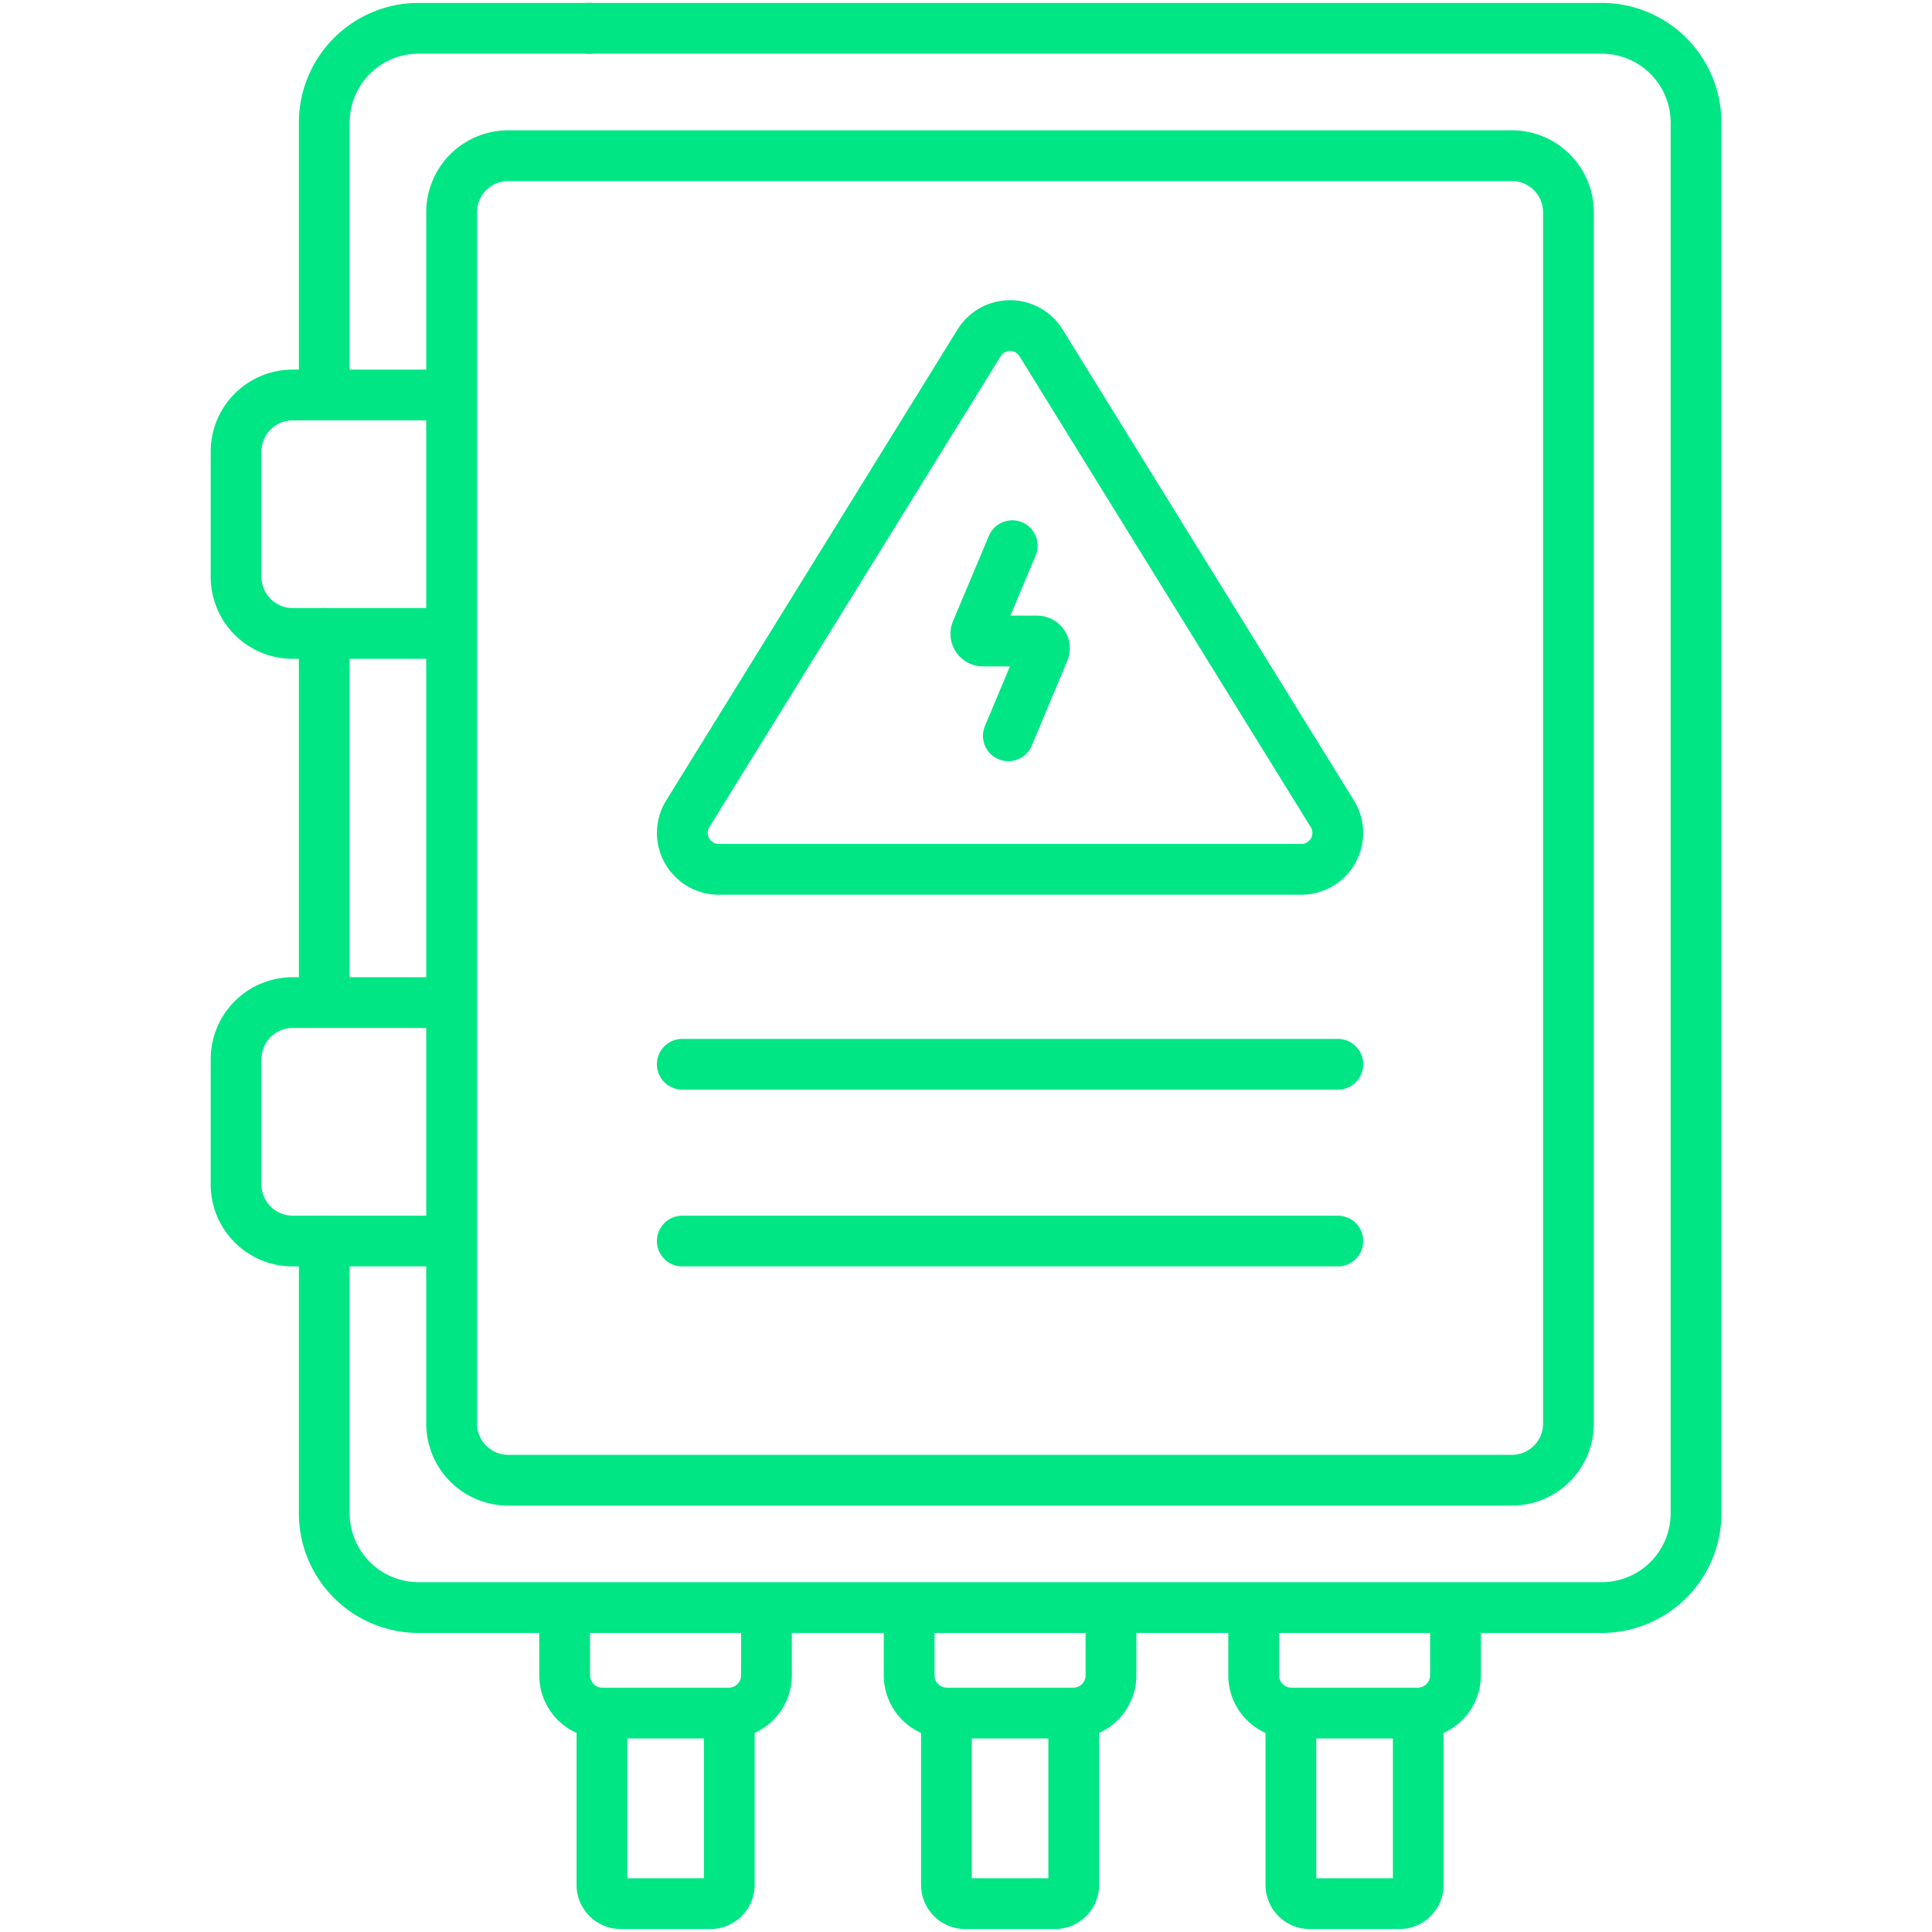 <svg xmlns="http://www.w3.org/2000/svg" id="Group_696" data-name="Group 696" width="57.072" height="57.072" viewBox="0 0 57.072 57.072"><path id="Path_969" data-name="Path 969" d="M0,0H57.072V57.072H0" fill="none"></path><g id="g3955" transform="translate(6.974 0.836)"><g id="g3961" transform="translate(20.983 49.894)"><path id="path3963" d="M338.176,606.813v4.948a.557.557,0,0,1-.557.557h-2.647a.557.557,0,0,1-.557-.557v-4.948" transform="translate(-334.414 -606.813)" fill="none" stroke="#01e685" stroke-linecap="round" stroke-linejoin="round" stroke-width="1.5"></path></g><g id="g3965" transform="translate(31.16 49.894)"><path id="path3967" d="M459.906,606.813v4.948a.557.557,0,0,1-.557.557H456.7a.557.557,0,0,1-.557-.557v-4.948" transform="translate(-456.144 -606.813)" fill="none" stroke="#01e685" stroke-linecap="round" stroke-linejoin="round" stroke-width="1.5"></path></g><g id="g3969" transform="translate(10.807 49.894)"><path id="path3971" d="M216.447,606.813v4.948a.557.557,0,0,1-.557.557h-2.647a.557.557,0,0,1-.557-.557v-4.948" transform="translate(-212.685 -606.813)" fill="none" stroke="#01e685" stroke-linecap="round" stroke-linejoin="round" stroke-width="1.5"></path></g><g id="g3973" transform="translate(9.707 46.875)"><path id="path3975" d="M205.494,570.693v1.779a1.115,1.115,0,0,1-1.115,1.115h-3.732a1.115,1.115,0,0,1-1.115-1.115v-1.779" transform="translate(-199.533 -570.693)" fill="none" stroke="#01e685" stroke-linecap="round" stroke-linejoin="round" stroke-width="1.5"></path></g><g id="g3977" transform="translate(19.884 46.763)"><path id="path3979" d="M327.223,569.359v1.891a1.115,1.115,0,0,1-1.115,1.115h-3.732a1.115,1.115,0,0,1-1.115-1.115v-1.891" transform="translate(-321.262 -569.359)" fill="none" stroke="#01e685" stroke-linecap="round" stroke-linejoin="round" stroke-width="1.5"></path></g><g id="g3981" transform="translate(30.061 46.875)"><path id="path3983" d="M448.954,570.693v1.779a1.115,1.115,0,0,1-1.115,1.115h-3.732a1.115,1.115,0,0,1-1.115-1.115v-1.779" transform="translate(-442.993 -570.693)" fill="none" stroke="#01e685" stroke-linecap="round" stroke-linejoin="round" stroke-width="1.5"></path></g><g id="g3985" transform="translate(0 10.827)"><path id="path3987" d="M89.565,146.557H85.093a1.672,1.672,0,0,1-1.672-1.672v-3.7a1.672,1.672,0,0,1,1.672-1.672h4.472" transform="translate(-83.421 -139.508)" fill="none" stroke="#01e685" stroke-linecap="round" stroke-linejoin="round" stroke-width="1.5"></path></g><g id="g3989" transform="translate(0 28.776)"><path id="path3991" d="M89.565,361.251H85.093a1.672,1.672,0,0,1-1.672-1.672v-3.7a1.672,1.672,0,0,1,1.672-1.672h4.472" transform="translate(-83.421 -354.202)" fill="none" stroke="#01e685" stroke-linecap="round" stroke-linejoin="round" stroke-width="1.5"></path></g><g id="g3993" transform="translate(21.855 15.284)"><path id="path3995" d="M345.913,192.82l-1.058,2.516a.214.214,0,0,0,.2.3h1.59a.214.214,0,0,1,.2.3l-1.048,2.5" transform="translate(-344.839 -192.82)" fill="none" stroke="#01e685" stroke-linecap="round" stroke-linejoin="round" stroke-width="1.5"></path></g><g id="g3997" transform="translate(13.181 8.782)"><path id="path3999" d="M253.455,118.411l-1.769-2.859a1.075,1.075,0,0,0-1.828,0l-8.607,13.913a1.075,1.075,0,0,0,.914,1.64h17.213a1.075,1.075,0,0,0,.914-1.64l-6.838-11.054" transform="translate(-241.089 -115.043)" fill="none" stroke="#01e685" stroke-linecap="round" stroke-linejoin="round" stroke-width="1.5"></path></g><g id="g4001" transform="translate(13.181 30.603)"><path id="path4003" d="M241.089,376.066h19.366" transform="translate(-241.089 -376.066)" fill="none" stroke="#01e685" stroke-linecap="round" stroke-linejoin="round" stroke-width="1.5"></path></g><g id="g4005" transform="translate(13.181 35.825)"><path id="path4007" d="M241.089,438.518h19.366" transform="translate(-241.089 -438.518)" fill="none" stroke="#01e685" stroke-linecap="round" stroke-linejoin="round" stroke-width="1.5"></path></g><g id="g4009" transform="translate(2.605 17.876)"><path id="path4011" d="M114.581,234.725v-10.9" transform="translate(-114.581 -223.825)" fill="none" stroke="#01e685" stroke-linecap="round" stroke-linejoin="round" stroke-width="1.5"></path></g><g id="g4013" transform="translate(6.367 3.762)"><path id="path4015" d="M166.493,94.127H190.9a1.672,1.672,0,0,0,1.672-1.672V56.671A1.672,1.672,0,0,0,190.9,55H161.252a1.672,1.672,0,0,0-1.672,1.672V92.455a1.672,1.672,0,0,0,1.672,1.672h5.241" transform="translate(-159.58 -54.999)" fill="none" stroke="#01e685" stroke-linecap="round" stroke-linejoin="round" stroke-width="1.5"></path></g><g id="g4017" transform="translate(2.605)"><path id="path4019" d="M122.417,10h29.9a2.787,2.787,0,0,1,2.787,2.787V53.865a2.787,2.787,0,0,1-2.787,2.787H117.368a2.787,2.787,0,0,1-2.787-2.787v-8.04" transform="translate(-114.581 -10)" fill="none" stroke="#01e685" stroke-linecap="round" stroke-linejoin="round" stroke-width="1.5"></path></g><g id="g4021" transform="translate(2.605)"><path id="path4023" d="M114.581,20.8V12.787A2.787,2.787,0,0,1,117.368,10h5.05" transform="translate(-114.581 -10)" fill="none" stroke="#01e685" stroke-linecap="round" stroke-linejoin="round" stroke-width="1.5"></path></g></g></svg>